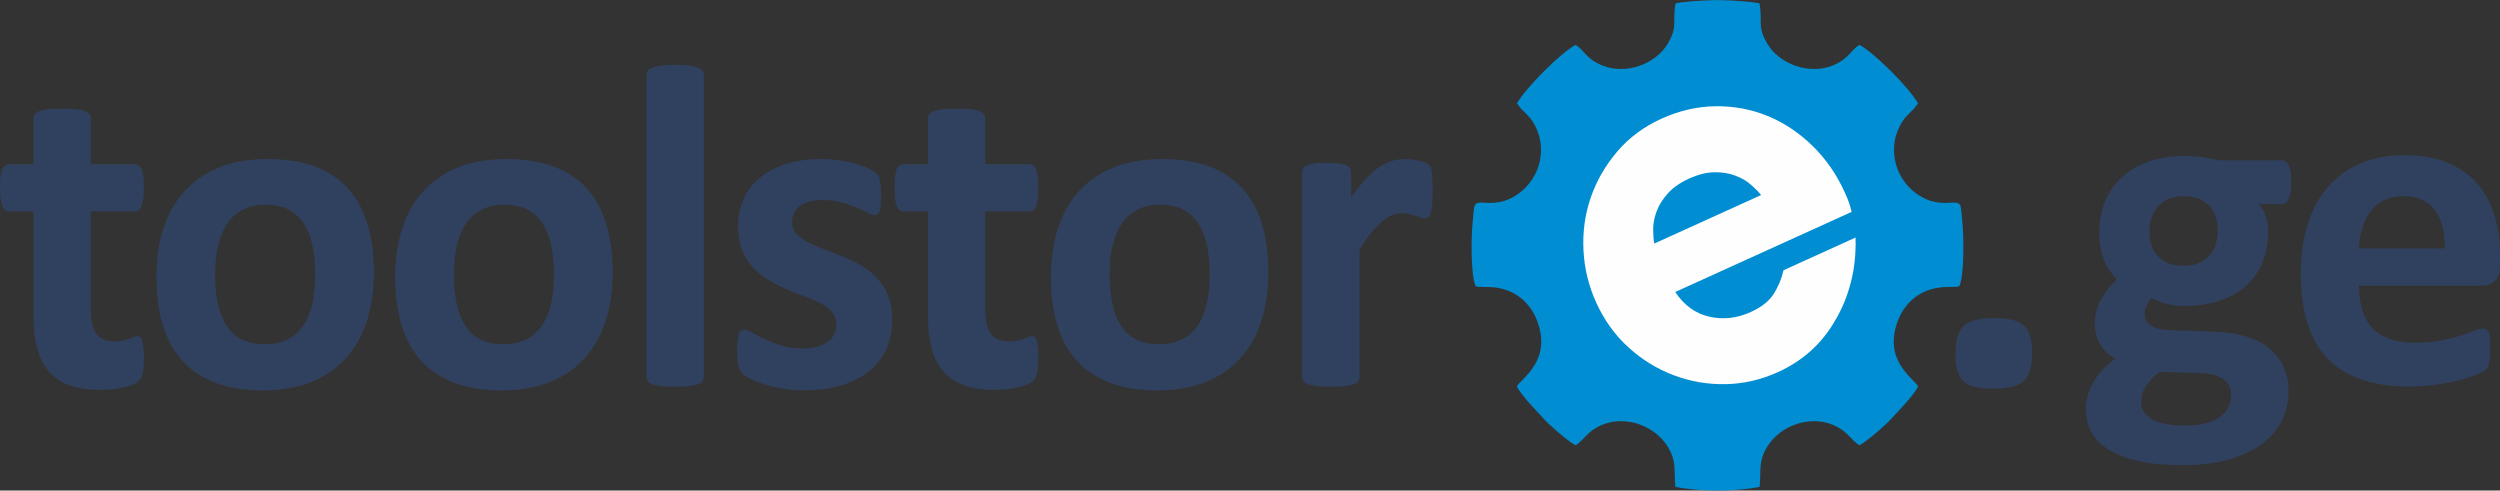 <?xml version="1.0" encoding="UTF-8"?>
<!DOCTYPE svg PUBLIC "-//W3C//DTD SVG 1.1//EN" "http://www.w3.org/Graphics/SVG/1.1/DTD/svg11.dtd">
<!-- Creator: CorelDRAW -->
<svg xmlns="http://www.w3.org/2000/svg" xml:space="preserve" width="4.668in" height="0.916in" version="1.1" style="shape-rendering:geometricPrecision; text-rendering:geometricPrecision; image-rendering:optimizeQuality; fill-rule:evenodd; clip-rule:evenodd"
viewBox="0 0 4403.33 863.95"
 xmlns:xlink="http://www.w3.org/1999/xlink"
 xmlns:xodm="http://www.corel.com/coreldraw/odm/2003">
 <rect x="0" y="0" width="4403.33" height="863.95" fill="#333333" stroke="none"/>
 <defs>
  <style type="text/css">
   <![CDATA[
    .fil0 {fill:#008DD2}
    .fil3 {fill:#FEFEFE;fill-rule:nonzero}
    .fil2 {fill:#30415F;fill-rule:nonzero}
    .fil1 {fill:#30415F;fill-rule:nonzero}
   ]]>
  </style>
 </defs>
 <g id="Layer_x0020_1">
  <g id="_2895782086880">
   <path class="fil0" d="M2679.03 191.42c3.08,3.03 4.86,4.65 7.94,7.78 4.87,4.95 9.4,9.53 14.14,17.42 7.74,12.88 13.4,29.66 13.14,48.07 -0.53,38.3 -22.65,65.55 -43.43,78.98 -41.11,26.57 -69.84,2.9 -74,20.09 -1.33,5.52 -2.18,20.44 -2.91,26.91 -2.76,24.53 -3.64,93.44 5.04,112.97 2.25,1.13 0.01,0.62 4.92,1.5l15.63 0.33c40.3,-0.25 72.75,21.12 87.3,57.99 27.88,70.63 -26.52,102.15 -35,116.91 5.33,13.61 37.68,46.73 47.61,57.6 9.83,10.77 40.06,37.59 55.66,46.32 16.63,-10.66 20.49,-25.44 47.76,-36.45 41.25,-16.66 92.82,2.27 115.07,39.63 15.31,25.72 10.25,38.15 12.87,69.98 21.67,4.33 48.02,6.52 74.3,6.5 26.28,0.02 52.63,-2.18 74.3,-6.5 2.62,-31.82 -2.44,-44.25 12.87,-69.98 22.25,-37.36 73.82,-56.29 115.07,-39.63 27.27,11.01 31.14,25.79 47.76,36.45 15.6,-8.72 45.83,-35.55 55.66,-46.32 9.93,-10.87 42.28,-43.99 47.61,-57.6 -8.48,-14.76 -62.88,-46.27 -35,-116.91 14.55,-36.88 47,-58.24 87.3,-57.99l15.63 -0.33c4.91,-0.88 2.67,-0.37 4.92,-1.5 8.67,-19.52 7.8,-88.44 5.04,-112.97 -0.73,-6.47 -1.58,-21.4 -2.91,-26.91 -4.16,-17.19 -32.89,6.48 -74,-20.09 -20.78,-13.43 -42.9,-40.68 -43.43,-78.98 -0.26,-18.41 5.4,-35.19 13.14,-48.07 4.74,-7.88 9.28,-12.47 14.14,-17.42 3.09,-3.14 4.87,-4.75 7.94,-7.78l7.18 -9.4c-16.04,-28.08 -76.9,-88.93 -103.21,-103.08 -15.12,8.84 -17.82,24.23 -46.98,36.26 -41.57,17.14 -94.37,-2.38 -115.51,-38.64 -18.37,-31.52 -7.46,-37.53 -13.65,-70.92 -14.06,-2.64 -44.23,-5.11 -73.87,-5.63 -29.64,0.53 -59.81,3 -73.87,5.63 -6.19,33.39 4.72,39.4 -13.65,70.92 -21.14,36.26 -73.94,55.78 -115.51,38.64 -29.16,-12.03 -31.87,-27.42 -46.98,-36.26 -26.31,14.15 -87.16,75 -103.21,103.08l7.18 9.4z"/>
   <path class="fil1" d="M253.38 629.19c0,11.9 -0.68,21.02 -2.19,27.38 -1.5,6.36 -3.42,10.79 -5.88,13.28 -2.32,2.63 -5.88,4.98 -10.52,6.92 -4.79,2.08 -10.25,3.87 -16.54,5.26 -6.15,1.52 -12.98,2.63 -20.36,3.46 -7.38,0.83 -14.76,1.24 -22.28,1.24 -19.95,0 -37.31,-2.63 -52.07,-7.74 -14.63,-5.12 -26.79,-13 -36.49,-23.65 -9.57,-10.65 -16.67,-24.06 -21.18,-40.38 -4.51,-16.18 -6.83,-35.4 -6.83,-57.53l0 -185.18 -43.33 0c-5.05,0 -9.02,-3.18 -11.61,-9.54 -2.74,-6.36 -4.1,-17.01 -4.1,-31.95 0,-7.88 0.27,-14.52 0.95,-19.91 0.69,-5.4 1.78,-9.68 3.15,-12.86 1.23,-3.04 3,-5.26 5.05,-6.64 1.91,-1.38 4.37,-2.08 6.97,-2.08l42.91 0 0 -80.9c0,-2.63 0.68,-5.12 2.19,-7.33 1.5,-2.07 4.24,-3.87 8.06,-5.39 3.83,-1.52 9.16,-2.63 15.72,-3.32 6.56,-0.69 14.63,-0.97 24.33,-0.97 9.84,0 18.04,0.28 24.6,0.97 6.56,0.69 11.75,1.8 15.58,3.32 3.69,1.52 6.42,3.32 7.93,5.39 1.64,2.21 2.46,4.7 2.46,7.33l0 80.9 77.49 0c2.73,0 5.05,0.69 6.97,2.08 2.05,1.38 3.69,3.6 5.06,6.64 1.37,3.18 2.32,7.47 3.01,12.86 0.68,5.39 0.95,12.03 0.95,19.91 0,14.94 -1.36,25.58 -3.96,31.95 -2.73,6.36 -6.56,9.54 -11.62,9.54l-77.9 0 0 169.83c0,19.78 3.01,34.57 9.16,44.39 6.15,9.82 17.08,14.8 32.8,14.8 5.33,0 10.11,-0.42 14.35,-1.39 4.24,-0.97 8.06,-2.07 11.34,-3.32 3.42,-1.11 6.15,-2.21 8.48,-3.18 2.19,-0.97 4.37,-1.38 6.15,-1.38 1.64,0 3.14,0.42 4.65,1.38 1.37,0.97 2.6,2.77 3.42,5.67 0.68,2.77 1.5,6.64 2.19,11.48 0.68,4.98 0.95,11.06 0.95,18.67zm405.08 -148.95c0,30.7 -3.96,58.78 -12.03,84.22 -8.06,25.31 -20.09,47.16 -36.49,65.55 -16.26,18.39 -36.63,32.5 -61.23,42.6 -24.6,9.96 -53.3,14.94 -86.1,14.94 -31.85,0 -59.45,-4.43 -82.96,-13.41 -23.51,-8.85 -43.05,-21.85 -58.49,-38.86 -15.45,-17.01 -26.93,-37.9 -34.44,-62.79 -7.52,-24.76 -11.21,-53.1 -11.21,-85.06 0,-30.7 4.1,-58.91 12.16,-84.36 8.2,-25.58 20.37,-47.44 36.77,-65.69 16.26,-18.12 36.63,-32.22 61.09,-42.32 24.33,-9.96 53.03,-14.93 85.83,-14.93 32.12,0 59.86,4.42 83.37,13.14 23.51,8.85 42.91,21.72 58.22,38.72 15.45,17.01 26.79,37.9 34.31,62.79 7.52,24.76 11.21,53.25 11.21,85.47zm-103.32 4.01c0,-17.84 -1.37,-34.3 -4.24,-49.23 -2.87,-15.07 -7.52,-28.08 -14.35,-39.14 -6.7,-11.06 -15.58,-19.78 -26.65,-26 -11.2,-6.22 -25.14,-9.27 -42.09,-9.27 -15.03,0 -28.15,2.76 -39.5,8.3 -11.21,5.53 -20.5,13.69 -27.74,24.34 -7.25,10.65 -12.71,23.51 -16.27,38.45 -3.69,15.07 -5.46,32.09 -5.46,51.31 0,17.84 1.5,34.3 4.37,49.23 3,15.07 7.79,28.07 14.35,39.14 6.56,11.06 15.44,19.64 26.79,25.73 11.21,6.08 25.15,9.13 41.82,9.13 15.31,0 28.57,-2.76 39.91,-8.3 11.2,-5.53 20.5,-13.55 27.74,-24.06 7.25,-10.65 12.58,-23.38 16.13,-38.31 3.42,-15.07 5.2,-32.08 5.2,-51.31zm523.85 -4.01c0,30.7 -3.96,58.78 -12.03,84.22 -8.06,25.31 -20.09,47.16 -36.49,65.55 -16.26,18.39 -36.63,32.5 -61.23,42.6 -24.6,9.96 -53.3,14.94 -86.1,14.94 -31.85,0 -59.45,-4.43 -82.96,-13.41 -23.51,-8.85 -43.05,-21.85 -58.49,-38.86 -15.45,-17.01 -26.93,-37.9 -34.44,-62.79 -7.51,-24.76 -11.21,-53.1 -11.21,-85.06 0,-30.7 4.1,-58.91 12.16,-84.36 8.2,-25.58 20.37,-47.44 36.77,-65.69 16.26,-18.12 36.63,-32.22 61.09,-42.32 24.33,-9.96 53.03,-14.93 85.83,-14.93 32.12,0 59.86,4.42 83.37,13.14 23.51,8.85 42.91,21.72 58.22,38.72 15.45,17.01 26.79,37.9 34.31,62.79 7.52,24.76 11.21,53.25 11.21,85.47zm-103.32 4.01c0,-17.84 -1.37,-34.3 -4.24,-49.23 -2.87,-15.07 -7.51,-28.08 -14.35,-39.14 -6.7,-11.06 -15.58,-19.78 -26.65,-26 -11.2,-6.22 -25.14,-9.27 -42.09,-9.27 -15.03,0 -28.15,2.76 -39.5,8.3 -11.21,5.53 -20.5,13.69 -27.74,24.34 -7.25,10.65 -12.71,23.51 -16.27,38.45 -3.69,15.07 -5.46,32.09 -5.46,51.31 0,17.84 1.5,34.3 4.37,49.23 3,15.07 7.79,28.07 14.35,39.14 6.56,11.06 15.44,19.64 26.79,25.73 11.21,6.08 25.15,9.13 41.82,9.13 15.31,0 28.57,-2.76 39.91,-8.3 11.2,-5.53 20.5,-13.55 27.74,-24.06 7.25,-10.65 12.58,-23.38 16.13,-38.31 3.42,-15.07 5.2,-32.08 5.2,-51.31zm263.9 180.48c0,2.63 -0.82,4.98 -2.46,7.06 -1.51,2.07 -4.24,3.73 -8.2,5.11 -3.83,1.25 -9.02,2.35 -15.3,3.05 -6.43,0.69 -14.63,0.97 -24.46,0.97 -9.84,0 -18.05,-0.27 -24.47,-0.97 -6.29,-0.69 -11.48,-1.8 -15.31,-3.05 -3.96,-1.38 -6.69,-3.04 -8.2,-5.11 -1.64,-2.08 -2.46,-4.43 -2.46,-7.06l0 -533.15c0,-2.76 0.82,-5.12 2.46,-7.33 1.5,-2.08 4.23,-4.01 8.2,-5.4 3.83,-1.52 9.02,-2.63 15.31,-3.46 6.42,-0.83 14.63,-1.24 24.47,-1.24 9.84,0 18.04,0.42 24.46,1.24 6.29,0.83 11.48,1.94 15.3,3.46 3.96,1.39 6.7,3.32 8.2,5.4 1.63,2.21 2.46,4.56 2.46,7.33l0 533.15zm331.96 -102.34c0,20.47 -3.83,38.58 -11.48,54.35 -7.52,15.63 -18.31,28.63 -32.26,39.27 -13.94,10.51 -30.34,18.39 -49.34,23.65 -19,5.26 -39.5,7.88 -61.64,7.88 -13.39,0 -26.24,-0.97 -38.41,-3.04 -12.16,-2.08 -22.96,-4.71 -32.66,-7.88 -9.57,-3.04 -17.63,-6.22 -24.05,-9.54 -6.42,-3.32 -11.07,-6.36 -13.94,-9.27 -3.01,-2.9 -5.33,-7.33 -6.83,-13.41 -1.64,-5.95 -2.46,-14.93 -2.46,-26.83 0,-7.74 0.27,-13.97 0.82,-18.67 0.55,-4.7 1.37,-8.58 2.32,-11.34 1.09,-2.77 2.46,-4.7 4.1,-5.67 1.51,-0.97 3.55,-1.38 6.02,-1.38 2.87,0 7.24,1.66 12.98,5.12 5.74,3.46 12.85,7.19 21.46,11.2 8.48,4.15 18.45,8.02 29.8,11.48 11.34,3.6 24.33,5.39 38.68,5.39 9.02,0 17.22,-0.97 24.19,-2.9 7.1,-1.8 13.25,-4.56 18.45,-8.16 5.19,-3.46 9.15,-7.88 11.89,-13.41 2.59,-5.39 3.96,-11.62 3.96,-18.67 0,-8.16 -2.46,-15.07 -7.38,-20.88 -5.06,-5.81 -11.62,-10.93 -19.68,-15.21 -8.2,-4.29 -17.49,-8.3 -27.74,-12.17 -10.25,-3.74 -20.91,-7.88 -31.71,-12.59 -10.8,-4.56 -21.46,-9.82 -31.71,-15.77 -10.25,-5.95 -19.54,-13.14 -27.74,-21.85 -8.06,-8.58 -14.63,-19.09 -19.68,-31.12 -4.92,-12.17 -7.38,-26.83 -7.38,-43.84 0,-17.29 3.42,-33.05 10.12,-47.58 6.7,-14.38 16.26,-26.83 28.83,-37.06 12.71,-10.23 28.02,-18.25 46.06,-23.92 18.18,-5.67 38.41,-8.43 60.96,-8.43 11.34,0 22.14,0.83 32.8,2.35 10.53,1.66 20.23,3.73 28.7,6.08 8.61,2.49 15.85,4.98 21.73,7.88 5.88,2.77 10.11,5.26 12.71,7.19 2.59,2.08 4.37,4.01 5.46,6.09 0.96,2.07 1.78,4.42 2.32,7.33 0.55,2.77 1.09,6.36 1.5,10.51 0.41,4.15 0.55,9.4 0.55,15.62 0,7.33 -0.13,13.28 -0.55,17.84 -0.41,4.56 -1.1,8.3 -2.05,10.93 -0.96,2.77 -2.19,4.56 -3.83,5.53 -1.64,0.97 -3.55,1.38 -5.6,1.38 -2.46,0 -6.29,-1.38 -11.35,-4.29 -5.06,-2.77 -11.48,-5.81 -19.13,-8.99 -7.66,-3.18 -16.54,-6.22 -26.51,-8.99 -10.12,-2.9 -21.6,-4.29 -34.45,-4.29 -9.15,0 -17.08,0.97 -23.78,2.77 -6.7,1.93 -12.16,4.7 -16.54,8.16 -4.24,3.46 -7.52,7.61 -9.57,12.31 -2.19,4.7 -3.28,9.82 -3.28,15.07 0,8.44 2.6,15.49 7.65,21.16 5.06,5.67 11.75,10.65 20.09,14.94 8.2,4.29 17.77,8.43 28.29,12.17 10.53,3.73 21.33,7.88 32.12,12.31 10.8,4.43 21.6,9.68 32.12,15.63 10.52,5.95 20.09,13.28 28.29,21.85 8.34,8.71 15.03,18.94 20.09,30.98 5.05,12.03 7.65,26.28 7.65,42.74zm257.34 66.8c0,11.9 -0.68,21.02 -2.19,27.38 -1.5,6.36 -3.42,10.79 -5.88,13.28 -2.32,2.63 -5.88,4.98 -10.52,6.92 -4.79,2.08 -10.25,3.87 -16.54,5.26 -6.15,1.52 -12.99,2.63 -20.37,3.46 -7.38,0.83 -14.76,1.24 -22.28,1.24 -19.95,0 -37.31,-2.63 -52.07,-7.74 -14.63,-5.12 -26.79,-13 -36.49,-23.65 -9.57,-10.65 -16.68,-24.06 -21.18,-40.38 -4.51,-16.18 -6.83,-35.4 -6.83,-57.53l0 -185.18 -43.33 0c-5.06,0 -9.02,-3.18 -11.62,-9.54 -2.73,-6.36 -4.1,-17.01 -4.1,-31.95 0,-7.88 0.27,-14.52 0.95,-19.91 0.69,-5.4 1.78,-9.68 3.15,-12.86 1.23,-3.04 3.01,-5.26 5.06,-6.64 1.91,-1.38 4.37,-2.08 6.97,-2.08l42.91 0 0 -80.9c0,-2.63 0.68,-5.12 2.19,-7.33 1.5,-2.07 4.23,-3.87 8.06,-5.39 3.83,-1.52 9.16,-2.63 15.71,-3.32 6.56,-0.69 14.63,-0.97 24.33,-0.97 9.84,0 18.04,0.28 24.6,0.97 6.56,0.69 11.75,1.8 15.58,3.32 3.69,1.52 6.43,3.32 7.93,5.39 1.64,2.21 2.46,4.7 2.46,7.33l0 80.9 77.49 0c2.74,0 5.06,0.69 6.97,2.08 2.05,1.38 3.69,3.6 5.06,6.64 1.37,3.18 2.32,7.47 3.01,12.86 0.68,5.39 0.95,12.03 0.95,19.91 0,14.94 -1.37,25.58 -3.96,31.95 -2.73,6.36 -6.56,9.54 -11.62,9.54l-77.9 0 0 169.83c0,19.78 3,34.57 9.16,44.39 6.15,9.82 17.08,14.8 32.8,14.8 5.33,0 10.12,-0.42 14.35,-1.39 4.24,-0.97 8.06,-2.07 11.35,-3.32 3.42,-1.11 6.15,-2.21 8.48,-3.18 2.19,-0.97 4.37,-1.38 6.15,-1.38 1.64,0 3.14,0.42 4.65,1.38 1.37,0.97 2.6,2.77 3.42,5.67 0.68,2.77 1.5,6.64 2.19,11.48 0.68,4.98 0.95,11.06 0.95,18.67zm405.08 -148.95c0,30.7 -3.97,58.78 -12.03,84.22 -8.06,25.31 -20.09,47.16 -36.49,65.55 -16.26,18.39 -36.63,32.5 -61.23,42.6 -24.6,9.96 -53.3,14.94 -86.1,14.94 -31.84,0 -59.45,-4.43 -82.96,-13.41 -23.51,-8.85 -43.05,-21.85 -58.5,-38.86 -15.44,-17.01 -26.92,-37.9 -34.44,-62.79 -7.52,-24.76 -11.21,-53.1 -11.21,-85.06 0,-30.7 4.1,-58.91 12.16,-84.36 8.2,-25.58 20.36,-47.44 36.77,-65.69 16.26,-18.12 36.63,-32.22 61.09,-42.32 24.33,-9.96 53.03,-14.93 85.83,-14.93 32.12,0 59.86,4.42 83.37,13.14 23.51,8.85 42.91,21.72 58.22,38.72 15.44,17.01 26.79,37.9 34.31,62.79 7.51,24.76 11.21,53.25 11.21,85.47zm-103.33 4.01c0,-17.84 -1.36,-34.3 -4.23,-49.23 -2.87,-15.07 -7.52,-28.08 -14.35,-39.14 -6.7,-11.06 -15.58,-19.78 -26.65,-26 -11.21,-6.22 -25.15,-9.27 -42.09,-9.27 -15.03,0 -28.15,2.76 -39.5,8.3 -11.21,5.53 -20.5,13.69 -27.74,24.34 -7.24,10.65 -12.71,23.51 -16.26,38.45 -3.69,15.07 -5.47,32.09 -5.47,51.31 0,17.84 1.5,34.3 4.37,49.23 3.01,15.07 7.79,28.07 14.35,39.14 6.56,11.06 15.45,19.64 26.79,25.73 11.21,6.08 25.15,9.13 41.82,9.13 15.31,0 28.56,-2.76 39.91,-8.3 11.2,-5.53 20.5,-13.55 27.74,-24.06 7.24,-10.65 12.57,-23.38 16.13,-38.31 3.42,-15.07 5.19,-32.08 5.19,-51.31zm392.65 -147.57c0,9.68 -0.27,17.7 -0.82,23.93 -0.55,6.22 -1.37,11.06 -2.32,14.52 -1.1,3.46 -2.6,5.95 -4.23,7.33 -1.78,1.39 -3.97,1.94 -6.7,1.94 -2.05,0 -4.51,-0.42 -7.24,-1.39 -2.6,-0.97 -5.6,-1.93 -9.02,-3.04 -3.28,-1.11 -6.97,-2.08 -10.93,-3.04 -4.1,-0.97 -8.47,-1.39 -13.25,-1.39 -5.6,0 -11.21,1.11 -16.81,3.46 -5.6,2.35 -11.48,5.81 -17.49,10.79 -6.02,4.84 -12.3,11.34 -18.86,19.36 -6.56,8.16 -13.53,18.12 -21.05,30.01l0 225.57c0,2.63 -0.82,4.98 -2.46,7.06 -1.5,2.07 -4.24,3.73 -8.2,5.11 -3.82,1.25 -9.02,2.35 -15.3,3.05 -6.43,0.69 -14.63,0.97 -24.46,0.97 -9.84,0 -18.04,-0.27 -24.46,-0.97 -6.29,-0.69 -11.48,-1.8 -15.31,-3.05 -3.97,-1.38 -6.7,-3.04 -8.2,-5.11 -1.64,-2.08 -2.46,-4.43 -2.46,-7.06l0 -361.79c0,-2.63 0.68,-4.98 2.05,-7.05 1.23,-2.08 3.69,-3.74 7.11,-5.12 3.55,-1.24 7.93,-2.35 13.39,-3.04 5.47,-0.69 12.44,-0.97 20.63,-0.97 8.61,0 15.58,0.28 21.18,0.97 5.6,0.69 9.98,1.8 13.12,3.04 3.01,1.38 5.19,3.04 6.56,5.12 1.37,2.07 2.05,4.42 2.05,7.05l0 45.09c9.29,-13.56 18.18,-24.62 26.38,-33.33 8.34,-8.71 16.27,-15.77 23.64,-20.88 7.52,-5.12 15.04,-8.71 22.55,-10.65 7.38,-2.08 14.9,-3.04 22.41,-3.04 3.42,0 7.24,0.14 11.21,0.55 3.96,0.41 8.2,1.11 12.43,2.07 4.24,0.97 8.06,2.08 11.21,3.18 3.28,1.24 5.6,2.49 7.1,3.87 1.37,1.39 2.46,2.9 3.15,4.43 0.68,1.66 1.23,3.87 1.78,6.78 0.55,2.76 0.96,7.05 1.23,12.72 0.27,5.67 0.41,13.28 0.41,22.96z"/>
   <path class="fil2" d="M3579.22 621.36c0,23.89 -4.76,40.24 -14.42,49.38 -9.66,9.14 -27.41,13.62 -53.55,13.62 -26.3,0 -44.2,-4.33 -53.23,-13.15 -9.19,-8.82 -13.78,-24.69 -13.78,-47.46 0,-23.89 4.75,-40.4 14.26,-49.7 9.35,-9.14 27.25,-13.79 53.71,-13.79 25.98,0 43.73,4.49 53.08,13.47 9.35,8.82 13.95,24.69 13.95,47.62z"/>
   <path class="fil2" d="M4035.69 321.37c0,13 -1.5,22.54 -4.51,28.76 -2.87,6.22 -6.42,9.41 -10.79,9.41l-41.96 0c5.88,6.5 9.98,13.83 12.57,21.99 2.6,8.3 3.83,16.87 3.83,25.72 0,21.02 -3.55,39.69 -10.39,56.01 -6.97,16.32 -16.95,30.15 -29.93,41.35 -12.85,11.2 -28.56,19.64 -46.74,25.45 -18.31,5.81 -38.68,8.71 -61.09,8.71 -11.48,0 -22.41,-1.39 -32.8,-4.29 -10.52,-2.76 -18.45,-6.08 -24.05,-9.82 -3.28,3.46 -6.15,7.61 -8.61,12.58 -2.6,4.84 -3.83,10.24 -3.83,16.18 0,7.88 3.42,14.38 10.25,19.36 6.7,4.98 16.27,7.74 28.56,8.3l86.92 3.18c20.23,0.83 38.41,3.74 54.26,8.71 15.85,4.98 29.25,12.03 40.05,21.16 10.79,8.99 19.13,19.91 24.87,32.5 5.74,12.72 8.61,27.25 8.61,43.43 0,17.84 -3.96,34.58 -11.62,50.34 -7.79,15.9 -19.41,29.6 -34.85,41.21 -15.58,11.62 -34.98,20.75 -58.36,27.52 -23.37,6.78 -50.57,10.1 -81.87,10.1 -30.34,0 -56.31,-2.49 -77.9,-7.33 -21.46,-4.84 -39.08,-11.62 -52.75,-20.19 -13.8,-8.71 -23.78,-18.94 -30.07,-30.98 -6.28,-12.03 -9.43,-25.17 -9.43,-39.55 0,-8.85 1.09,-17.43 3.42,-25.45 2.32,-8.16 5.6,-15.91 9.98,-23.38 4.37,-7.33 9.84,-14.52 16.26,-21.16 6.43,-6.78 13.67,-13.28 22,-19.5 -11.48,-6.22 -20.36,-14.66 -26.65,-25.31 -6.29,-10.65 -9.43,-22.41 -9.43,-35.13 0,-15.9 3.69,-30.43 10.8,-43.56 7.25,-13.14 16.67,-24.89 28.15,-35.55 -9.43,-9.4 -16.81,-20.74 -22.42,-33.88 -5.6,-13.28 -8.47,-29.73 -8.47,-49.37 0,-21.16 3.69,-39.97 11.07,-56.57 7.25,-16.59 17.5,-30.57 30.62,-42.04 12.98,-11.48 28.7,-20.19 46.74,-26.28 18.17,-6.08 38.26,-9.13 60.14,-9.13 11.2,0 22,0.69 32.25,1.93 10.25,1.38 19.82,3.18 28.57,5.53l113.3 0c4.51,0 8.2,3.05 11.07,8.99 2.74,5.95 4.24,15.9 4.24,30.01zm-129.43 85.61c0,-19.36 -5.33,-34.57 -15.99,-45.36 -10.66,-10.79 -25.69,-16.18 -45.24,-16.18 -9.84,0 -18.59,1.66 -25.97,5.12 -7.52,3.32 -13.67,7.88 -18.73,13.69 -4.92,5.81 -8.61,12.58 -10.93,20.33 -2.46,7.74 -3.55,15.77 -3.55,24.06 0,18.39 5.33,32.92 15.99,43.56 10.66,10.65 25.42,16.04 44.42,16.04 10.11,0 19,-1.66 26.38,-4.84 7.52,-3.32 13.67,-7.75 18.58,-13.41 5.06,-5.67 8.75,-12.17 11.35,-19.64 2.46,-7.47 3.69,-15.21 3.69,-23.38zm23.65 288.36c0,-12.03 -4.78,-21.44 -14.35,-27.8 -9.7,-6.5 -22.82,-10.09 -39.63,-10.51l-71.75 -2.08c-6.83,5.12 -12.44,10.1 -16.54,14.8 -4.23,4.7 -7.52,9.13 -10.11,13.55 -2.46,4.29 -4.1,8.44 -4.92,12.45 -0.82,4.01 -1.23,8.3 -1.23,12.58 0,13.42 6.7,23.65 20.23,30.7 13.53,7.06 32.53,10.51 56.99,10.51 15.3,0 28.15,-1.52 38.54,-4.71 10.38,-3.04 18.73,-7.19 25.15,-12.31 6.42,-5.12 10.93,-10.79 13.67,-17.15 2.6,-6.36 3.96,-13 3.96,-20.05zm473.42 -228.75c0,12.45 -2.73,21.58 -8.2,27.52 -5.47,5.95 -12.98,8.99 -22.68,8.99l-217.58 0c0,15.35 1.78,29.18 5.47,41.77 3.55,12.45 9.29,23.1 17.08,31.81 7.93,8.71 18.04,15.35 30.48,19.92 12.44,4.56 27.2,6.92 44.56,6.92 17.63,0 33.08,-1.25 46.47,-3.87 13.25,-2.63 24.88,-5.39 34.58,-8.58 9.7,-3.18 17.77,-5.95 24.19,-8.58 6.43,-2.63 11.62,-3.87 15.58,-3.87 2.46,0 4.51,0.41 6.01,1.38 1.64,0.97 3.01,2.63 4.1,5.12 0.95,2.35 1.78,5.81 2.18,10.23 0.41,4.43 0.55,10.1 0.55,16.73 0,5.95 -0.14,11.06 -0.41,15.22 -0.27,4.15 -0.69,7.74 -1.23,10.65 -0.55,3.04 -1.23,5.53 -2.32,7.47 -1.09,2.07 -2.46,4.01 -4.24,5.95 -1.78,1.8 -6.42,4.43 -14.21,7.75 -7.79,3.32 -17.63,6.5 -29.66,9.68 -12.03,3.18 -25.69,5.95 -41.13,8.3 -15.44,2.35 -31.98,3.6 -49.61,3.6 -31.84,0 -59.59,-4.01 -83.51,-12.17 -23.78,-8.02 -43.73,-20.33 -59.86,-36.79 -15.99,-16.46 -27.88,-37.34 -35.81,-62.37 -7.79,-25.17 -11.75,-54.63 -11.75,-88.38 0,-32.08 4.1,-60.99 12.43,-86.85 8.2,-25.72 20.23,-47.57 36.08,-65.55 15.72,-17.98 34.85,-31.67 57.4,-41.08 22.68,-9.54 48.11,-14.24 76.4,-14.24 29.93,0 55.49,4.42 76.67,13.41 21.32,8.85 38.68,21.3 52.34,37.06 13.53,15.77 23.65,34.57 30.07,56.15 6.43,21.57 9.57,45.08 9.57,70.53l0 16.18zm-97.58 -29.04c0.82,-28.63 -4.92,-51.17 -17.08,-67.49 -12.16,-16.46 -30.89,-24.62 -56.31,-24.62 -12.85,0 -24.05,2.49 -33.48,7.33 -9.56,4.84 -17.49,11.34 -23.78,19.64 -6.29,8.3 -11.07,17.98 -14.35,29.18 -3.42,11.34 -5.33,23.23 -5.88,35.96l150.88 0z"/>
   <path class="fil3" d="M3101.9 343.5c-4.24,-5.37 -10.11,-11.36 -17.62,-17.98 -7.51,-6.61 -16.71,-12.01 -27.61,-16.17 -10.9,-4.17 -23.21,-6.17 -36.95,-6.01 -13.74,0.16 -28.57,3.86 -44.5,11.09 -15.93,7.23 -28.47,15.96 -37.64,26.2 -9.16,10.24 -15.76,20.83 -19.8,31.77 -4.04,10.94 -6.04,21.42 -5.99,31.43 0.04,10.01 0.69,18.37 1.94,25.09l188.16 -85.43zm166.36 74.83c0.79,28.19 -1.96,54.51 -8.28,78.94 -6.32,24.44 -15.44,46.65 -27.38,66.65 -23.41,41.01 -57.01,71.46 -100.82,91.35 -29.87,13.56 -60.56,20.66 -92.09,21.31 -31.53,0.64 -61.95,-4.53 -91.25,-15.53 -29.31,-10.99 -55.93,-27.31 -79.86,-48.95 -23.94,-21.64 -42.99,-48.07 -57.17,-79.3 -13.27,-29.22 -20.72,-59.85 -22.37,-91.91 -1.65,-32.06 2.54,-62.82 12.58,-92.29 10.04,-29.47 25.51,-56.54 46.43,-81.23 20.91,-24.69 47.05,-44.15 78.41,-58.39 31.36,-14.24 63.17,-21.54 95.42,-21.9 32.26,-0.37 62.78,5.37 91.57,17.2 28.79,11.84 55.01,29.25 78.65,52.23 23.65,22.98 42.67,50.35 57.08,82.08 3.89,8.56 6.56,15.1 8,19.61 1.44,4.51 2.81,9.51 4.11,15l-310.61 141.03c15.42,23.38 35.36,37.87 59.82,43.47 24.45,5.6 48.88,2.87 73.27,-8.21 18.91,-8.59 32.38,-19.26 40.4,-32.01 8.02,-12.76 13.74,-26.6 17.18,-41.52l126.93 -57.63z"/>
  </g>
 </g>
</svg>
